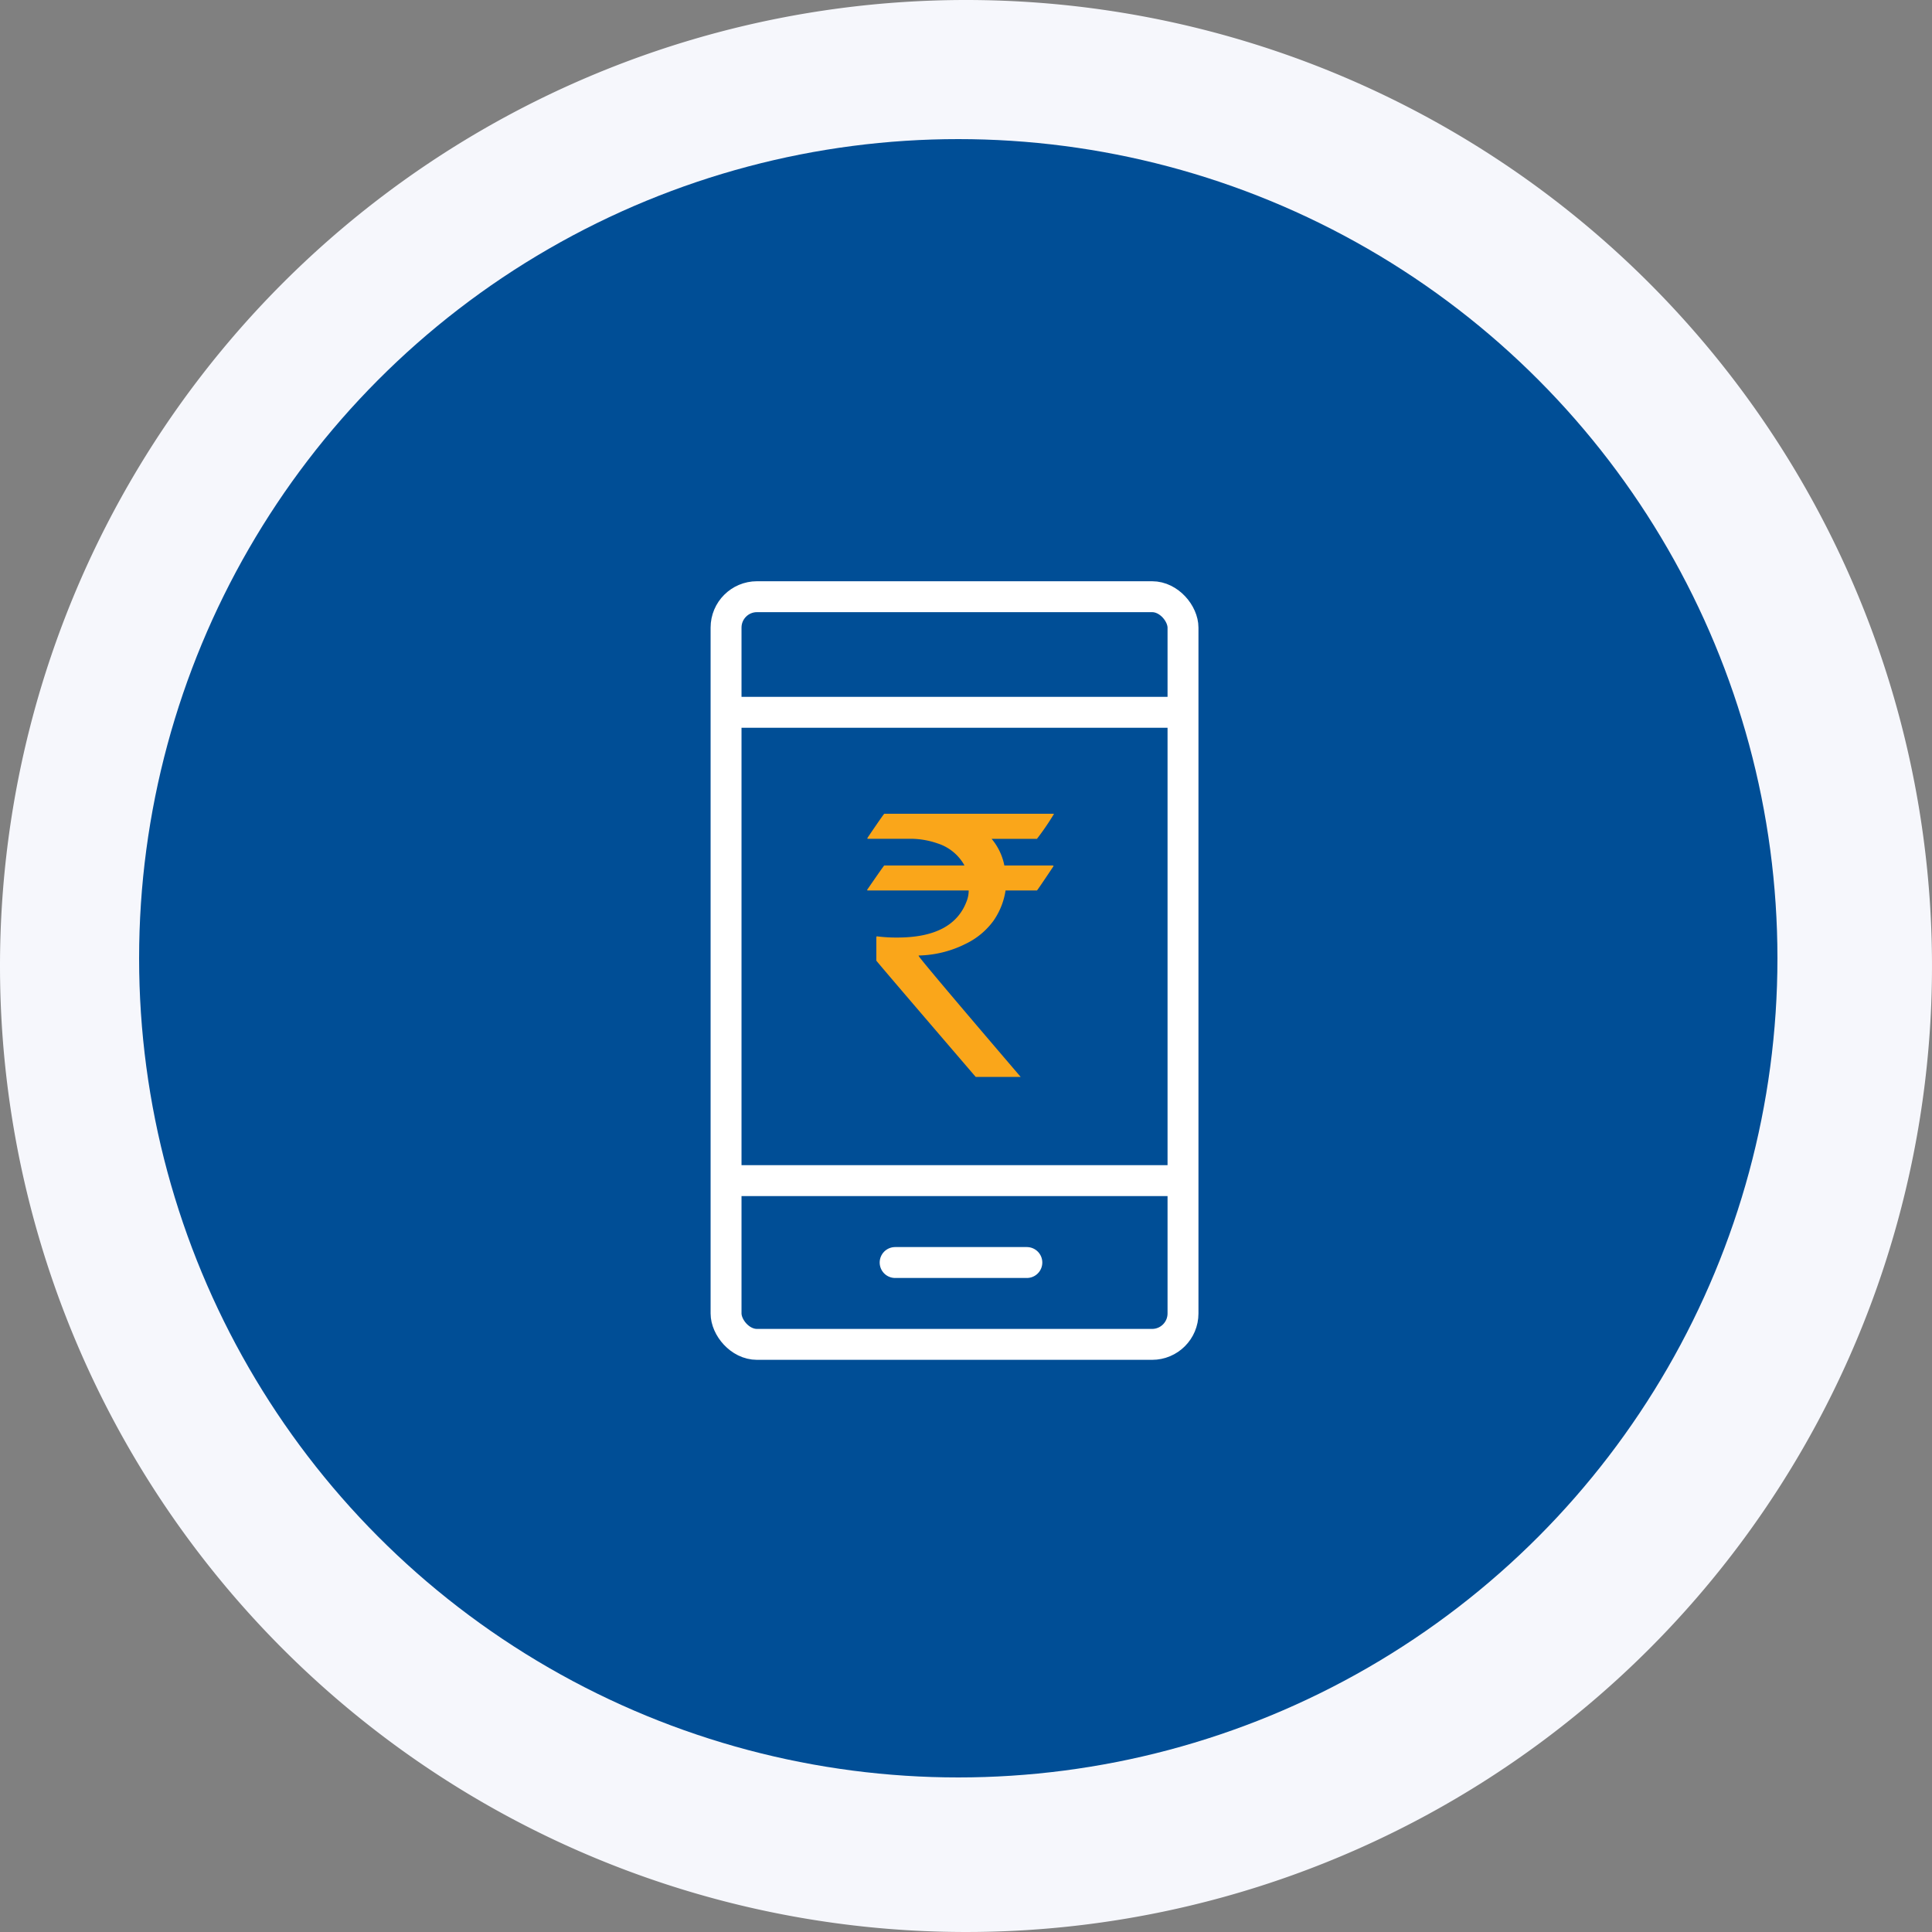 <svg xmlns="http://www.w3.org/2000/svg" width="125" height="125" viewBox="0 0 125 125">
  <rect x="0" y="0" width="125" height="125" fill="#808080" stroke="none"/>
  <g id="Group_23072" data-name="Group 23072" transform="translate(-1460.265 -1049.265)">
    <path id="Path_21558" data-name="Path 21558" d="M62.5,0A62.5,62.5,0,1,1,0,62.5,62.5,62.5,0,0,1,62.5,0Z" transform="translate(1460.265 1049.265)" fill="#f6f7fc"/>
    <circle id="Ellipse_730" data-name="Ellipse 730" cx="53" cy="53" r="53" transform="translate(1469.265 1058.265)" fill="#004e96"/>
    <g id="Group_23069" data-name="Group 23069" transform="translate(1506.241 1086.871)">
      <g id="Group_3622" data-name="Group 3622">
        <g id="Group_3353" data-name="Group 3353" transform="translate(0 0)">
          <g id="Rectangle_743" data-name="Rectangle 743" fill="none" stroke="#fff" stroke-miterlimit="10" stroke-width="2">
            <rect width="31.564" height="50.375" rx="3" stroke="none"/>
            <rect x="1" y="1" width="29.564" height="48.375" rx="2" fill="none"/>
          </g>
          <path id="Path_3542" data-name="Path 3542" d="M-.128,1.52h30.2" transform="translate(0.654 37.26)" fill="none" stroke="#fff" stroke-width="2"/>
          <line id="Line_4" data-name="Line 4" x2="30.196" transform="translate(0.737 8.48)" fill="none" stroke="#fff" stroke-miterlimit="10" stroke-width="2"/>
          <path id="Path_3543" data-name="Path 3543" d="M-.161.607H8.361" transform="translate(12.1 43.472)" fill="none" stroke="#fff" stroke-linecap="round" stroke-width="2"/>
          <g id="Group_3351" data-name="Group 3351" transform="translate(10.133 15.045)">
            <path id="Path_3541" data-name="Path 3541" d="M-1145.723,267.881h10.969v.023a17.234,17.234,0,0,1-1.094,1.6h-2.931a3.827,3.827,0,0,1,.822,1.722h3.124c.038.007.057.023.057.045q-1.05,1.573-1.072,1.573h-2.031a4.64,4.64,0,0,1-.774,1.949,4.771,4.771,0,0,1-1.791,1.495,7.082,7.082,0,0,1-3.056.763v.024q0,.114,6.6,7.832h-2.909q-6.431-7.491-6.43-7.525v-1.516l.023-.057a9.751,9.751,0,0,0,1.334.08q3.6,0,4.482-2.338a1.886,1.886,0,0,0,.136-.707h-6.523a.04.04,0,0,1-.045-.045q1.083-1.574,1.106-1.573h5.176V271.2a3.041,3.041,0,0,0-1.722-1.4,5.371,5.371,0,0,0-1.642-.3h-2.9v-.057Q-1145.757,267.882-1145.723,267.881Z" transform="translate(1146.829 -267.881)" fill="#faa61a"/>
          </g>
        </g>
      </g>
    </g>
  </g>
</svg>
